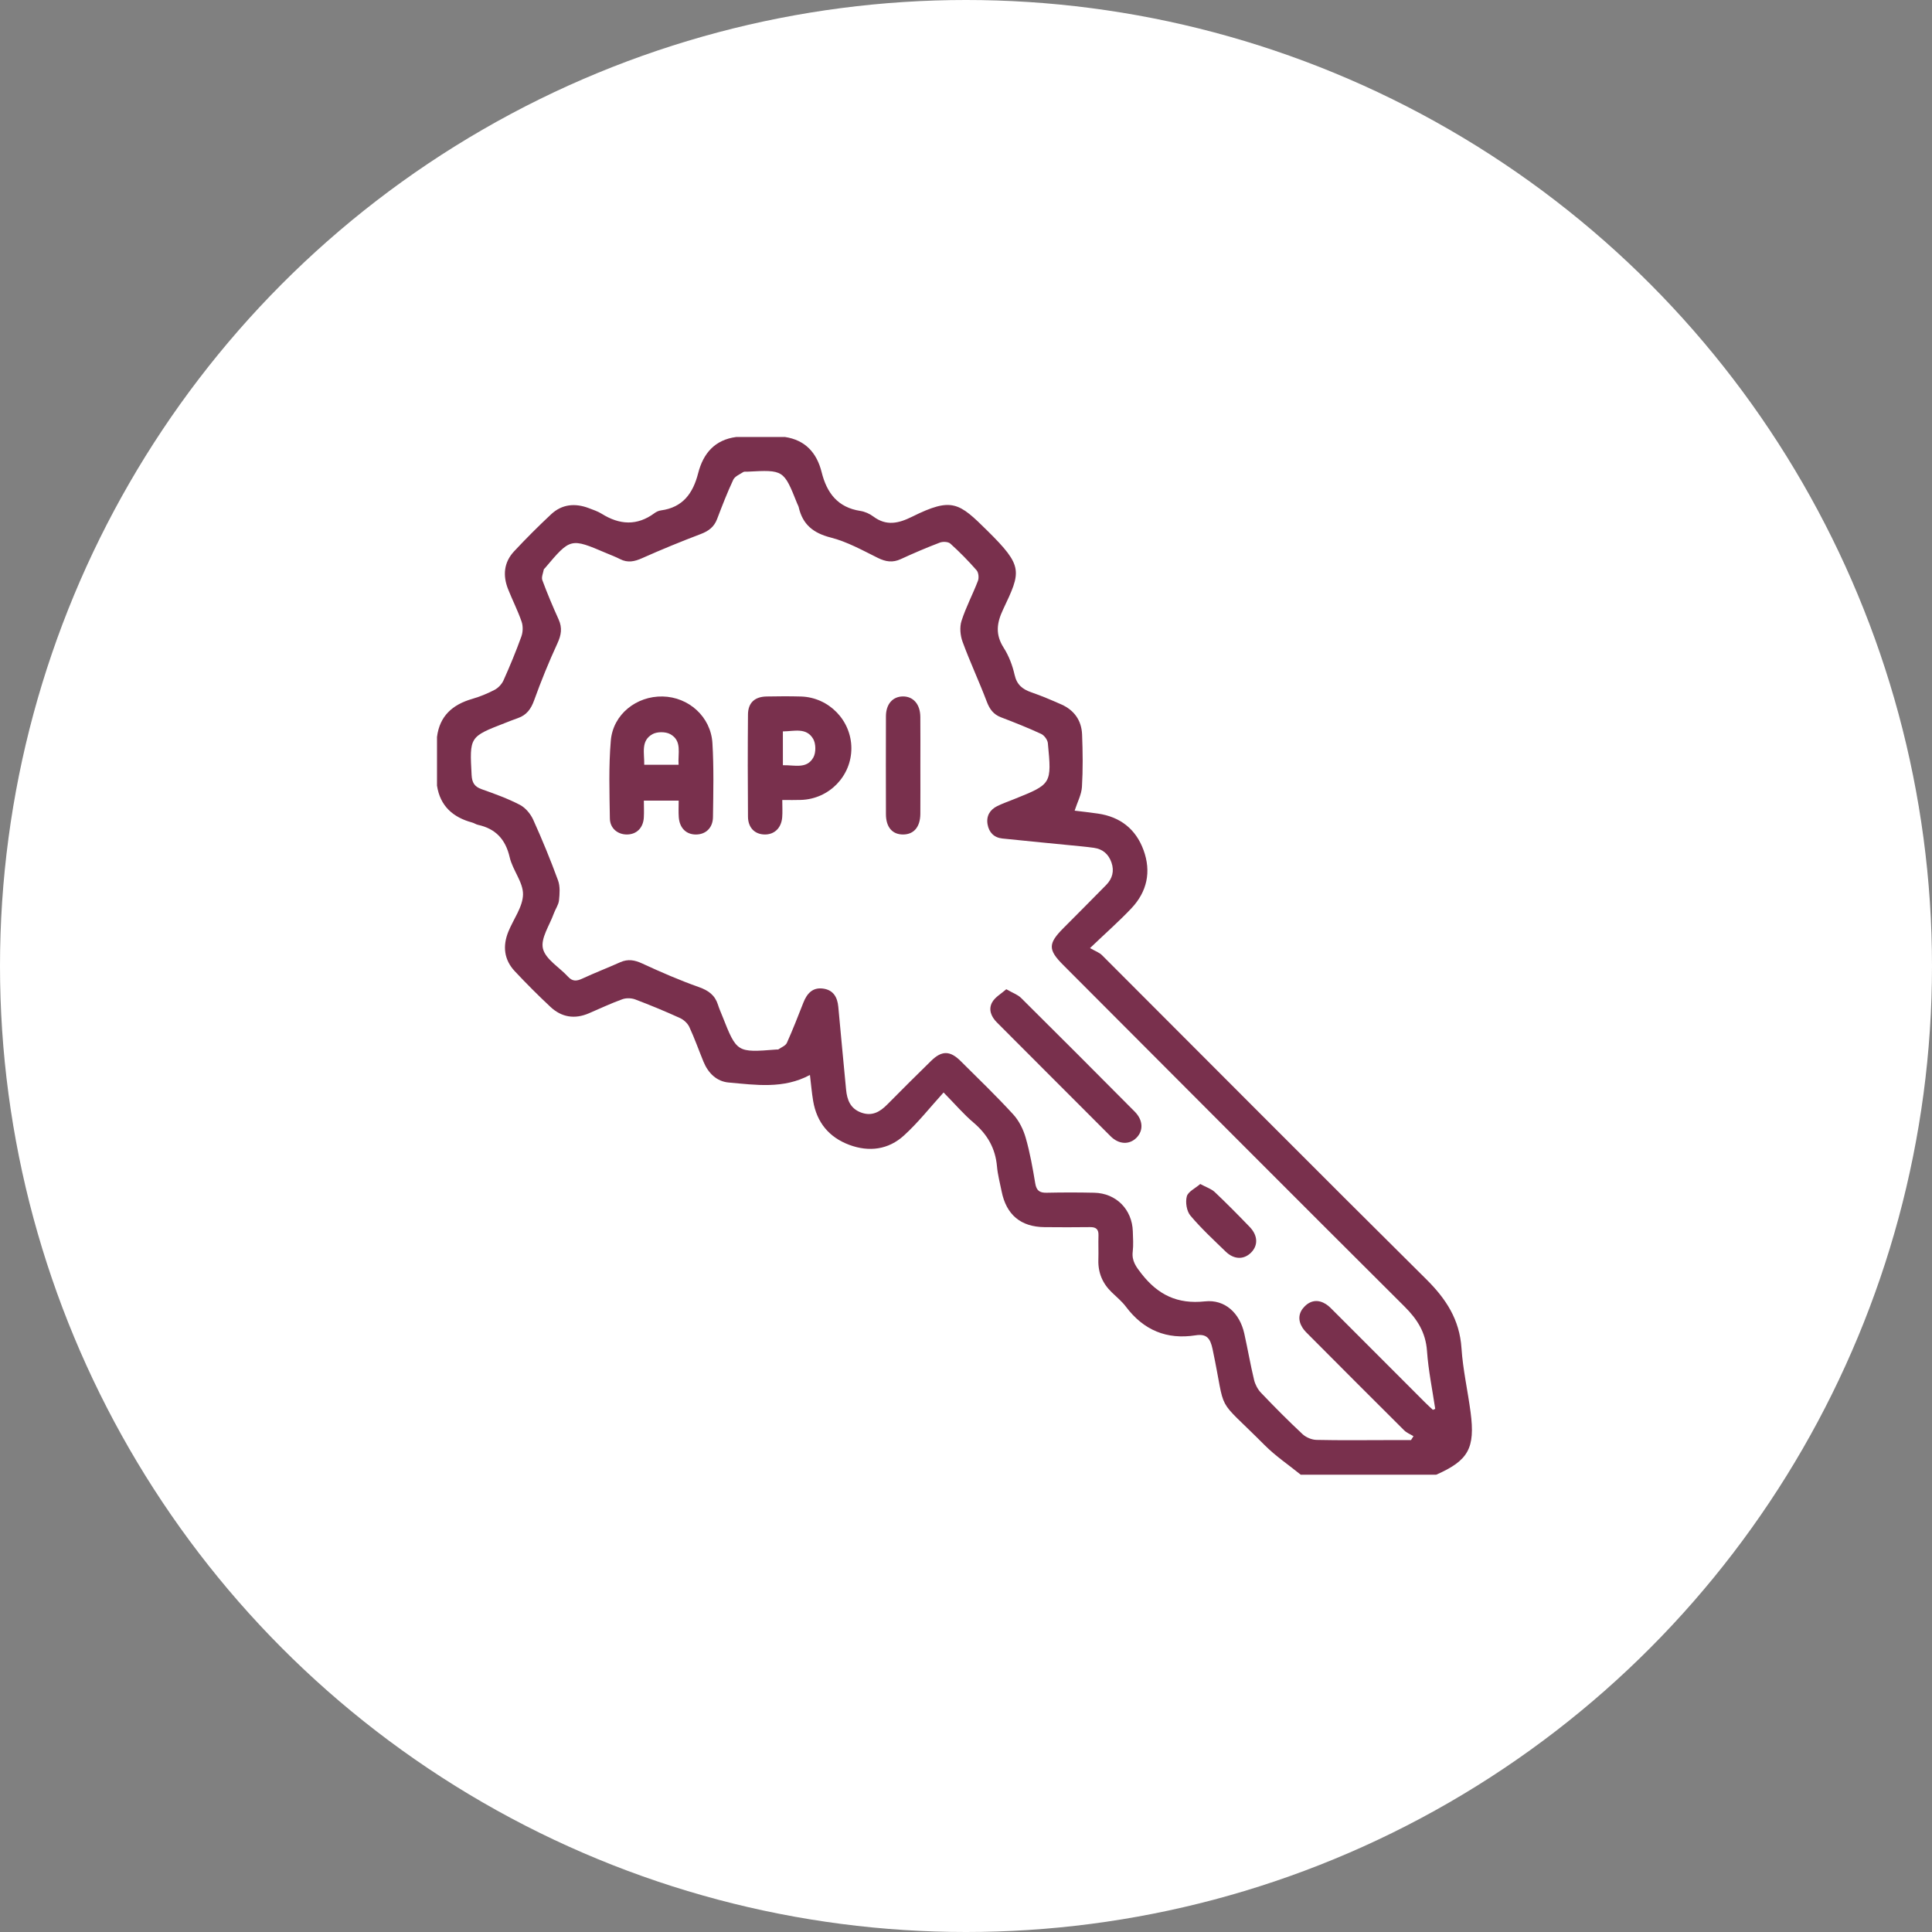 <?xml version="1.0" encoding="UTF-8"?>
<svg xmlns="http://www.w3.org/2000/svg" width="84" height="84" viewBox="0 0 84 84" fill="none">
  <rect x="0" y="0" width="84" height="84" fill="#808080" stroke="none"/>
  <circle cx="42" cy="42" r="42" fill="white"></circle>
  <g clip-path="url(#clip0_1242_497)">
    <path d="M56.554 64.118C56.027 63.69 55.455 63.306 54.978 62.826C52.775 60.616 53.343 61.603 52.721 58.659C52.622 58.191 52.468 57.982 51.984 58.057C50.727 58.254 49.721 57.835 48.954 56.814C48.78 56.582 48.547 56.392 48.337 56.188C47.935 55.8 47.737 55.334 47.755 54.77C47.767 54.419 47.748 54.065 47.76 53.714C47.77 53.446 47.653 53.349 47.394 53.353C46.734 53.362 46.075 53.36 45.416 53.354C44.38 53.345 43.751 52.816 43.548 51.794C43.476 51.434 43.379 51.077 43.347 50.714C43.279 49.925 42.926 49.316 42.325 48.807C41.902 48.45 41.539 48.021 41.025 47.499C40.439 48.145 39.92 48.807 39.306 49.366C38.627 49.987 37.785 50.098 36.921 49.775C36.044 49.447 35.513 48.801 35.355 47.871C35.292 47.499 35.262 47.122 35.215 46.737C34.065 47.357 32.863 47.17 31.682 47.066C31.158 47.02 30.787 46.655 30.584 46.155C30.379 45.654 30.198 45.141 29.97 44.65C29.895 44.489 29.726 44.335 29.561 44.261C28.924 43.971 28.276 43.702 27.62 43.454C27.454 43.391 27.226 43.385 27.059 43.445C26.564 43.624 26.087 43.849 25.603 44.057C24.988 44.322 24.418 44.231 23.935 43.78C23.4 43.28 22.882 42.761 22.381 42.226C21.914 41.727 21.848 41.134 22.102 40.507C22.322 39.965 22.73 39.431 22.74 38.889C22.748 38.356 22.289 37.832 22.161 37.275C21.979 36.488 21.548 36.029 20.775 35.861C20.691 35.842 20.616 35.785 20.531 35.763C19.696 35.537 19.137 35.049 19 34.157C19 33.452 19 32.747 19 32.042C19.115 31.125 19.679 30.634 20.527 30.388C20.862 30.29 21.192 30.157 21.501 29.995C21.661 29.912 21.816 29.748 21.89 29.584C22.171 28.958 22.434 28.323 22.667 27.677C22.738 27.482 22.746 27.224 22.679 27.03C22.513 26.547 22.277 26.089 22.089 25.612C21.854 25.018 21.908 24.447 22.35 23.973C22.868 23.417 23.407 22.879 23.963 22.359C24.436 21.918 25.004 21.867 25.6 22.093C25.791 22.166 25.99 22.231 26.161 22.338C26.937 22.822 27.697 22.872 28.457 22.31C28.537 22.251 28.64 22.204 28.738 22.191C29.691 22.063 30.133 21.443 30.355 20.573C30.576 19.709 31.081 19.119 32.016 18.999C32.72 18.999 33.423 18.999 34.126 18.999C35.019 19.132 35.516 19.695 35.724 20.531C35.95 21.439 36.427 22.063 37.405 22.214C37.602 22.244 37.807 22.335 37.967 22.454C38.539 22.883 39.068 22.758 39.662 22.463C41.394 21.604 41.695 21.854 42.925 23.07C44.5 24.626 44.4 24.837 43.612 26.501C43.331 27.096 43.273 27.591 43.638 28.163C43.863 28.515 44.021 28.931 44.113 29.341C44.211 29.776 44.459 29.969 44.844 30.102C45.286 30.255 45.718 30.439 46.146 30.628C46.704 30.876 47.022 31.324 47.047 31.929C47.077 32.691 47.087 33.455 47.041 34.214C47.021 34.548 46.844 34.872 46.723 35.246C47.029 35.284 47.383 35.321 47.735 35.373C48.706 35.514 49.384 36.046 49.719 36.961C50.062 37.898 49.875 38.766 49.194 39.489C48.672 40.042 48.097 40.547 47.392 41.221C47.62 41.353 47.798 41.413 47.916 41.532C52.614 46.228 57.294 50.943 62.011 55.619C62.874 56.475 63.462 57.375 63.543 58.618C63.604 59.551 63.817 60.473 63.939 61.404C64.144 62.966 63.843 63.5 62.444 64.118C60.482 64.118 58.518 64.118 56.554 64.118ZM62.301 61.298C62.334 61.284 62.368 61.27 62.401 61.256C62.276 60.416 62.102 59.58 62.043 58.735C61.985 57.929 61.622 57.359 61.064 56.804C56.106 51.867 51.167 46.907 46.224 41.954C45.562 41.29 45.565 41.027 46.237 40.351C46.858 39.727 47.48 39.105 48.096 38.476C48.364 38.202 48.453 37.873 48.326 37.504C48.202 37.141 47.949 36.917 47.563 36.862C47.389 36.837 47.214 36.818 47.039 36.8C45.887 36.687 44.736 36.576 43.584 36.457C43.218 36.42 42.997 36.19 42.937 35.838C42.876 35.48 43.038 35.205 43.361 35.046C43.597 34.931 43.847 34.844 44.092 34.745C45.724 34.09 45.73 34.089 45.559 32.31C45.545 32.165 45.402 31.971 45.268 31.909C44.697 31.645 44.112 31.412 43.524 31.188C43.194 31.062 43.029 30.837 42.904 30.508C42.573 29.633 42.174 28.784 41.852 27.907C41.751 27.632 41.717 27.272 41.804 26.999C41.995 26.401 42.295 25.84 42.52 25.251C42.569 25.12 42.546 24.891 42.459 24.793C42.102 24.385 41.721 23.997 41.319 23.635C41.225 23.551 40.995 23.54 40.863 23.591C40.29 23.809 39.724 24.051 39.165 24.309C38.812 24.472 38.51 24.426 38.166 24.256C37.498 23.925 36.83 23.552 36.118 23.371C35.359 23.177 34.898 22.805 34.727 22.054C34.714 21.997 34.681 21.946 34.66 21.892C34.073 20.424 34.073 20.424 32.489 20.508C32.431 20.511 32.359 20.496 32.317 20.524C32.162 20.625 31.95 20.71 31.881 20.858C31.62 21.415 31.398 21.99 31.179 22.565C31.049 22.91 30.81 23.089 30.47 23.218C29.611 23.544 28.76 23.893 27.921 24.267C27.59 24.416 27.294 24.48 26.961 24.31C26.766 24.21 26.559 24.132 26.357 24.047C24.806 23.386 24.805 23.386 23.696 24.698C23.677 24.72 23.647 24.741 23.642 24.766C23.614 24.919 23.532 25.097 23.58 25.225C23.794 25.802 24.033 26.369 24.287 26.93C24.454 27.298 24.404 27.609 24.235 27.973C23.862 28.782 23.526 29.609 23.224 30.446C23.088 30.825 22.897 31.089 22.52 31.221C22.326 31.288 22.137 31.365 21.946 31.439C20.408 32.036 20.416 32.035 20.505 33.7C20.523 34.022 20.626 34.202 20.938 34.312C21.503 34.512 22.071 34.717 22.602 34.992C22.846 35.119 23.068 35.386 23.184 35.642C23.575 36.506 23.936 37.386 24.262 38.277C24.359 38.539 24.334 38.861 24.304 39.15C24.282 39.345 24.147 39.526 24.078 39.72C23.896 40.23 23.499 40.798 23.606 41.242C23.718 41.709 24.321 42.054 24.697 42.465C24.891 42.678 25.073 42.662 25.315 42.549C25.859 42.297 26.42 42.081 26.967 41.836C27.304 41.686 27.595 41.739 27.927 41.893C28.734 42.266 29.553 42.622 30.392 42.919C30.806 43.066 31.084 43.269 31.215 43.682C31.267 43.849 31.34 44.011 31.405 44.174C32.035 45.768 32.035 45.768 33.76 45.631C33.789 45.629 33.825 45.638 33.846 45.623C33.973 45.534 34.156 45.466 34.212 45.342C34.47 44.768 34.698 44.18 34.929 43.593C35.083 43.202 35.326 42.923 35.778 42.981C36.224 43.038 36.409 43.346 36.448 43.777C36.555 44.976 36.675 46.173 36.786 47.371C36.828 47.822 36.973 48.201 37.441 48.372C37.909 48.544 38.255 48.348 38.577 48.021C39.204 47.383 39.841 46.755 40.48 46.128C40.944 45.672 41.303 45.672 41.766 46.132C42.535 46.897 43.319 47.651 44.052 48.451C44.306 48.728 44.493 49.108 44.597 49.473C44.783 50.12 44.9 50.788 45.011 51.453C45.064 51.77 45.206 51.865 45.508 51.858C46.196 51.843 46.886 51.843 47.574 51.858C48.527 51.878 49.225 52.583 49.253 53.539C49.262 53.832 49.283 54.13 49.249 54.419C49.2 54.824 49.396 55.079 49.633 55.383C50.346 56.295 51.192 56.711 52.385 56.582C53.266 56.486 53.9 57.096 54.098 57.974C54.248 58.646 54.364 59.326 54.525 59.996C54.574 60.196 54.683 60.406 54.825 60.554C55.412 61.17 56.012 61.775 56.633 62.355C56.785 62.496 57.034 62.6 57.239 62.604C58.279 62.628 59.32 62.614 60.361 62.613C60.69 62.613 61.019 62.613 61.348 62.613C61.385 62.556 61.42 62.499 61.456 62.442C61.319 62.359 61.159 62.298 61.049 62.187C59.675 60.822 58.309 59.45 56.942 58.078C56.828 57.965 56.707 57.852 56.624 57.717C56.42 57.389 56.458 57.062 56.73 56.794C57.001 56.525 57.328 56.496 57.652 56.703C57.786 56.788 57.897 56.911 58.011 57.025C59.328 58.342 60.644 59.661 61.962 60.979C62.07 61.089 62.187 61.192 62.301 61.298Z" fill="#79304D"></path>
    <path d="M29.508 34.81C28.991 34.81 28.529 34.81 27.994 34.81C27.994 35.064 28.007 35.308 27.992 35.551C27.963 35.997 27.68 36.274 27.271 36.282C26.866 36.29 26.522 36.021 26.516 35.587C26.499 34.458 26.461 33.322 26.557 32.2C26.654 31.056 27.674 30.258 28.812 30.282C29.941 30.305 30.905 31.161 30.975 32.309C31.039 33.377 31.014 34.45 30.999 35.522C30.994 35.998 30.683 36.281 30.26 36.283C29.835 36.285 29.546 36.002 29.512 35.529C29.495 35.298 29.508 35.065 29.508 34.81ZM28.01 33.251C28.532 33.251 29.004 33.251 29.504 33.251C29.466 32.755 29.669 32.208 29.138 31.918C28.936 31.808 28.573 31.808 28.372 31.918C27.849 32.205 28.022 32.746 28.01 33.251Z" fill="#79304D"></path>
    <path d="M34.012 34.782C34.012 35.075 34.028 35.31 34.008 35.542C33.968 36.006 33.664 36.29 33.242 36.282C32.816 36.274 32.525 35.987 32.521 35.509C32.509 34.027 32.508 32.545 32.521 31.063C32.526 30.555 32.813 30.292 33.331 30.282C33.829 30.272 34.327 30.269 34.824 30.283C36.041 30.319 37.014 31.324 37.016 32.532C37.019 33.742 36.047 34.741 34.827 34.779C34.581 34.789 34.334 34.782 34.012 34.782ZM34.039 33.271C34.538 33.255 35.08 33.453 35.367 32.926C35.481 32.717 35.476 32.332 35.355 32.125C35.056 31.616 34.525 31.797 34.038 31.8C34.039 32.292 34.039 32.754 34.039 33.271Z" fill="#79304D"></path>
    <path d="M43.752 43.01C44.031 43.171 44.247 43.244 44.393 43.387C46.048 45.028 47.694 46.679 49.337 48.333C49.703 48.702 49.72 49.155 49.414 49.466C49.105 49.779 48.649 49.766 48.285 49.401C46.634 47.755 44.992 46.101 43.343 44.453C43.088 44.198 42.967 43.884 43.138 43.578C43.261 43.354 43.529 43.208 43.752 43.01Z" fill="#79304D"></path>
    <path d="M40.016 33.274C40.016 33.978 40.02 34.681 40.015 35.384C40.011 35.949 39.738 36.276 39.275 36.282C38.803 36.289 38.522 35.969 38.519 35.407C38.516 33.985 38.514 32.563 38.519 31.142C38.52 30.616 38.809 30.287 39.251 30.28C39.705 30.273 40.009 30.619 40.014 31.163C40.021 31.868 40.016 32.572 40.016 33.274Z" fill="#79304D"></path>
    <path d="M52.185 51.478C52.448 51.621 52.666 51.688 52.815 51.828C53.335 52.32 53.839 52.831 54.336 53.347C54.698 53.723 54.706 54.161 54.382 54.473C54.07 54.774 53.648 54.764 53.289 54.416C52.764 53.907 52.224 53.408 51.755 52.85C51.592 52.655 51.533 52.27 51.6 52.018C51.655 51.809 51.967 51.669 52.185 51.478Z" fill="#79304D"></path>
  </g>
  <defs>
    <clipPath id="clip0_1242_497">
      <rect width="45" height="45.117" fill="white" transform="translate(19 19)"></rect>
    </clipPath>
  </defs>
</svg>

